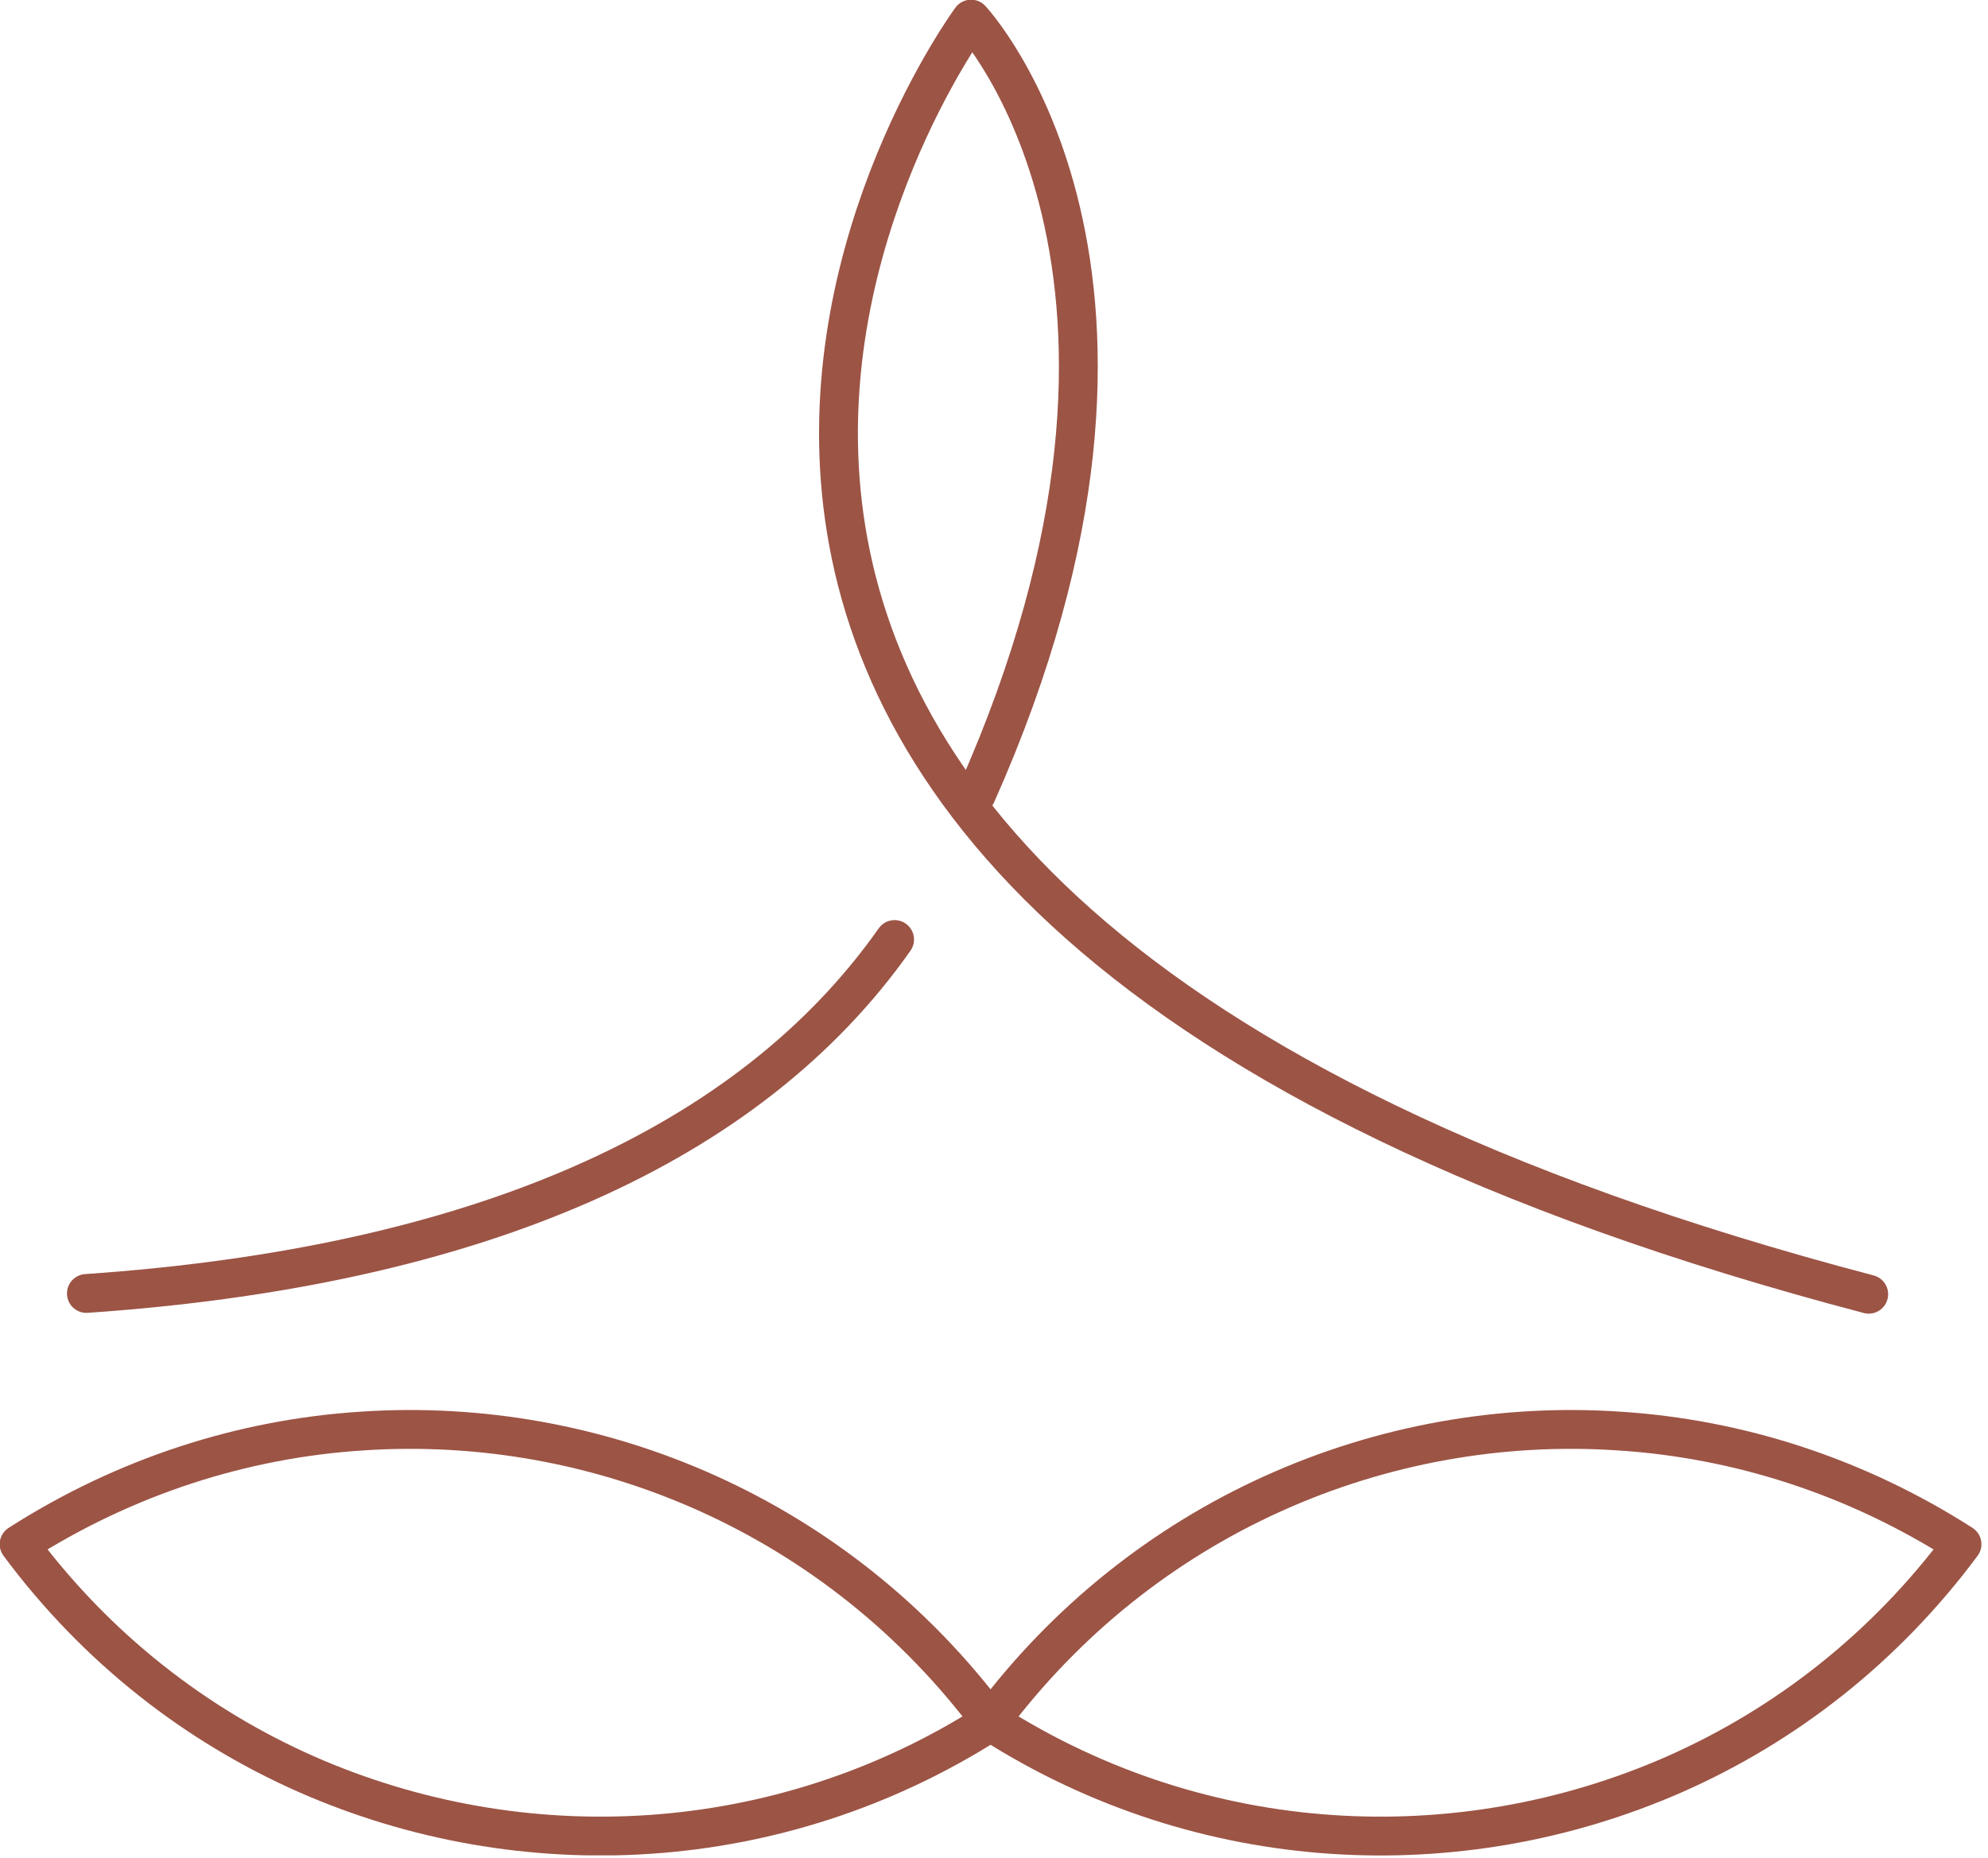 <?xml version="1.0" encoding="UTF-8"?> <svg xmlns="http://www.w3.org/2000/svg" width="260" height="243" viewBox="0 0 260 243" fill="none"> <g clip-path="url(#clip0_107_14)"> <path d="M244.4 169.3C43.1 116.4 127 2.5 127 2.5C127 2.5 158.1 35.6 127.7 103.9" stroke="#9C5445" stroke-width="5.08" stroke-miterlimit="10" stroke-linecap="round" stroke-linejoin="round"></path> <path d="M117 122.9C98 149.9 62.4 165.7 11.3 169.2" stroke="#9C5445" stroke-width="5.08" stroke-miterlimit="10" stroke-linecap="round" stroke-linejoin="round"></path> <path d="M129.8 225.4C157.3 242.9 190.8 244.5 219 232.1C233.5 225.7 246.5 215.6 256.6 202C242.7 193.1 227.3 188.2 211.8 187.2C180.7 185.1 149.4 198.5 129.5 225.2C129.5 225.3 129.4 225.3 129.4 225.4H129.8Z" stroke="#9C5445" stroke-width="5.08" stroke-miterlimit="10" stroke-linecap="round" stroke-linejoin="round"></path> <path d="M129.3 225.4C101.8 242.9 68.3 244.5 40.1 232.1C25.6 225.7 12.6 215.6 2.5 202C16.4 193.1 31.8 188.2 47.3 187.2C78.4 185.1 109.7 198.5 129.6 225.2C129.6 225.3 129.7 225.3 129.7 225.4H129.3Z" stroke="url(#paint0_linear_107_14)" stroke-width="5.08" stroke-miterlimit="10" stroke-linecap="round" stroke-linejoin="round"></path> </g> <defs> <linearGradient id="paint0_linear_107_14" x1="7.39266e-08" y1="213.583" x2="132.284" y2="213.583" gradientUnits="userSpaceOnUse"> <stop stop-color="#9C5445"></stop> <stop offset="1" stop-color="#9C5445"></stop> </linearGradient> <clipPath id="clip0_107_14"> <rect width="259.1" height="242.7" fill="white"></rect> </clipPath> </defs> </svg> 